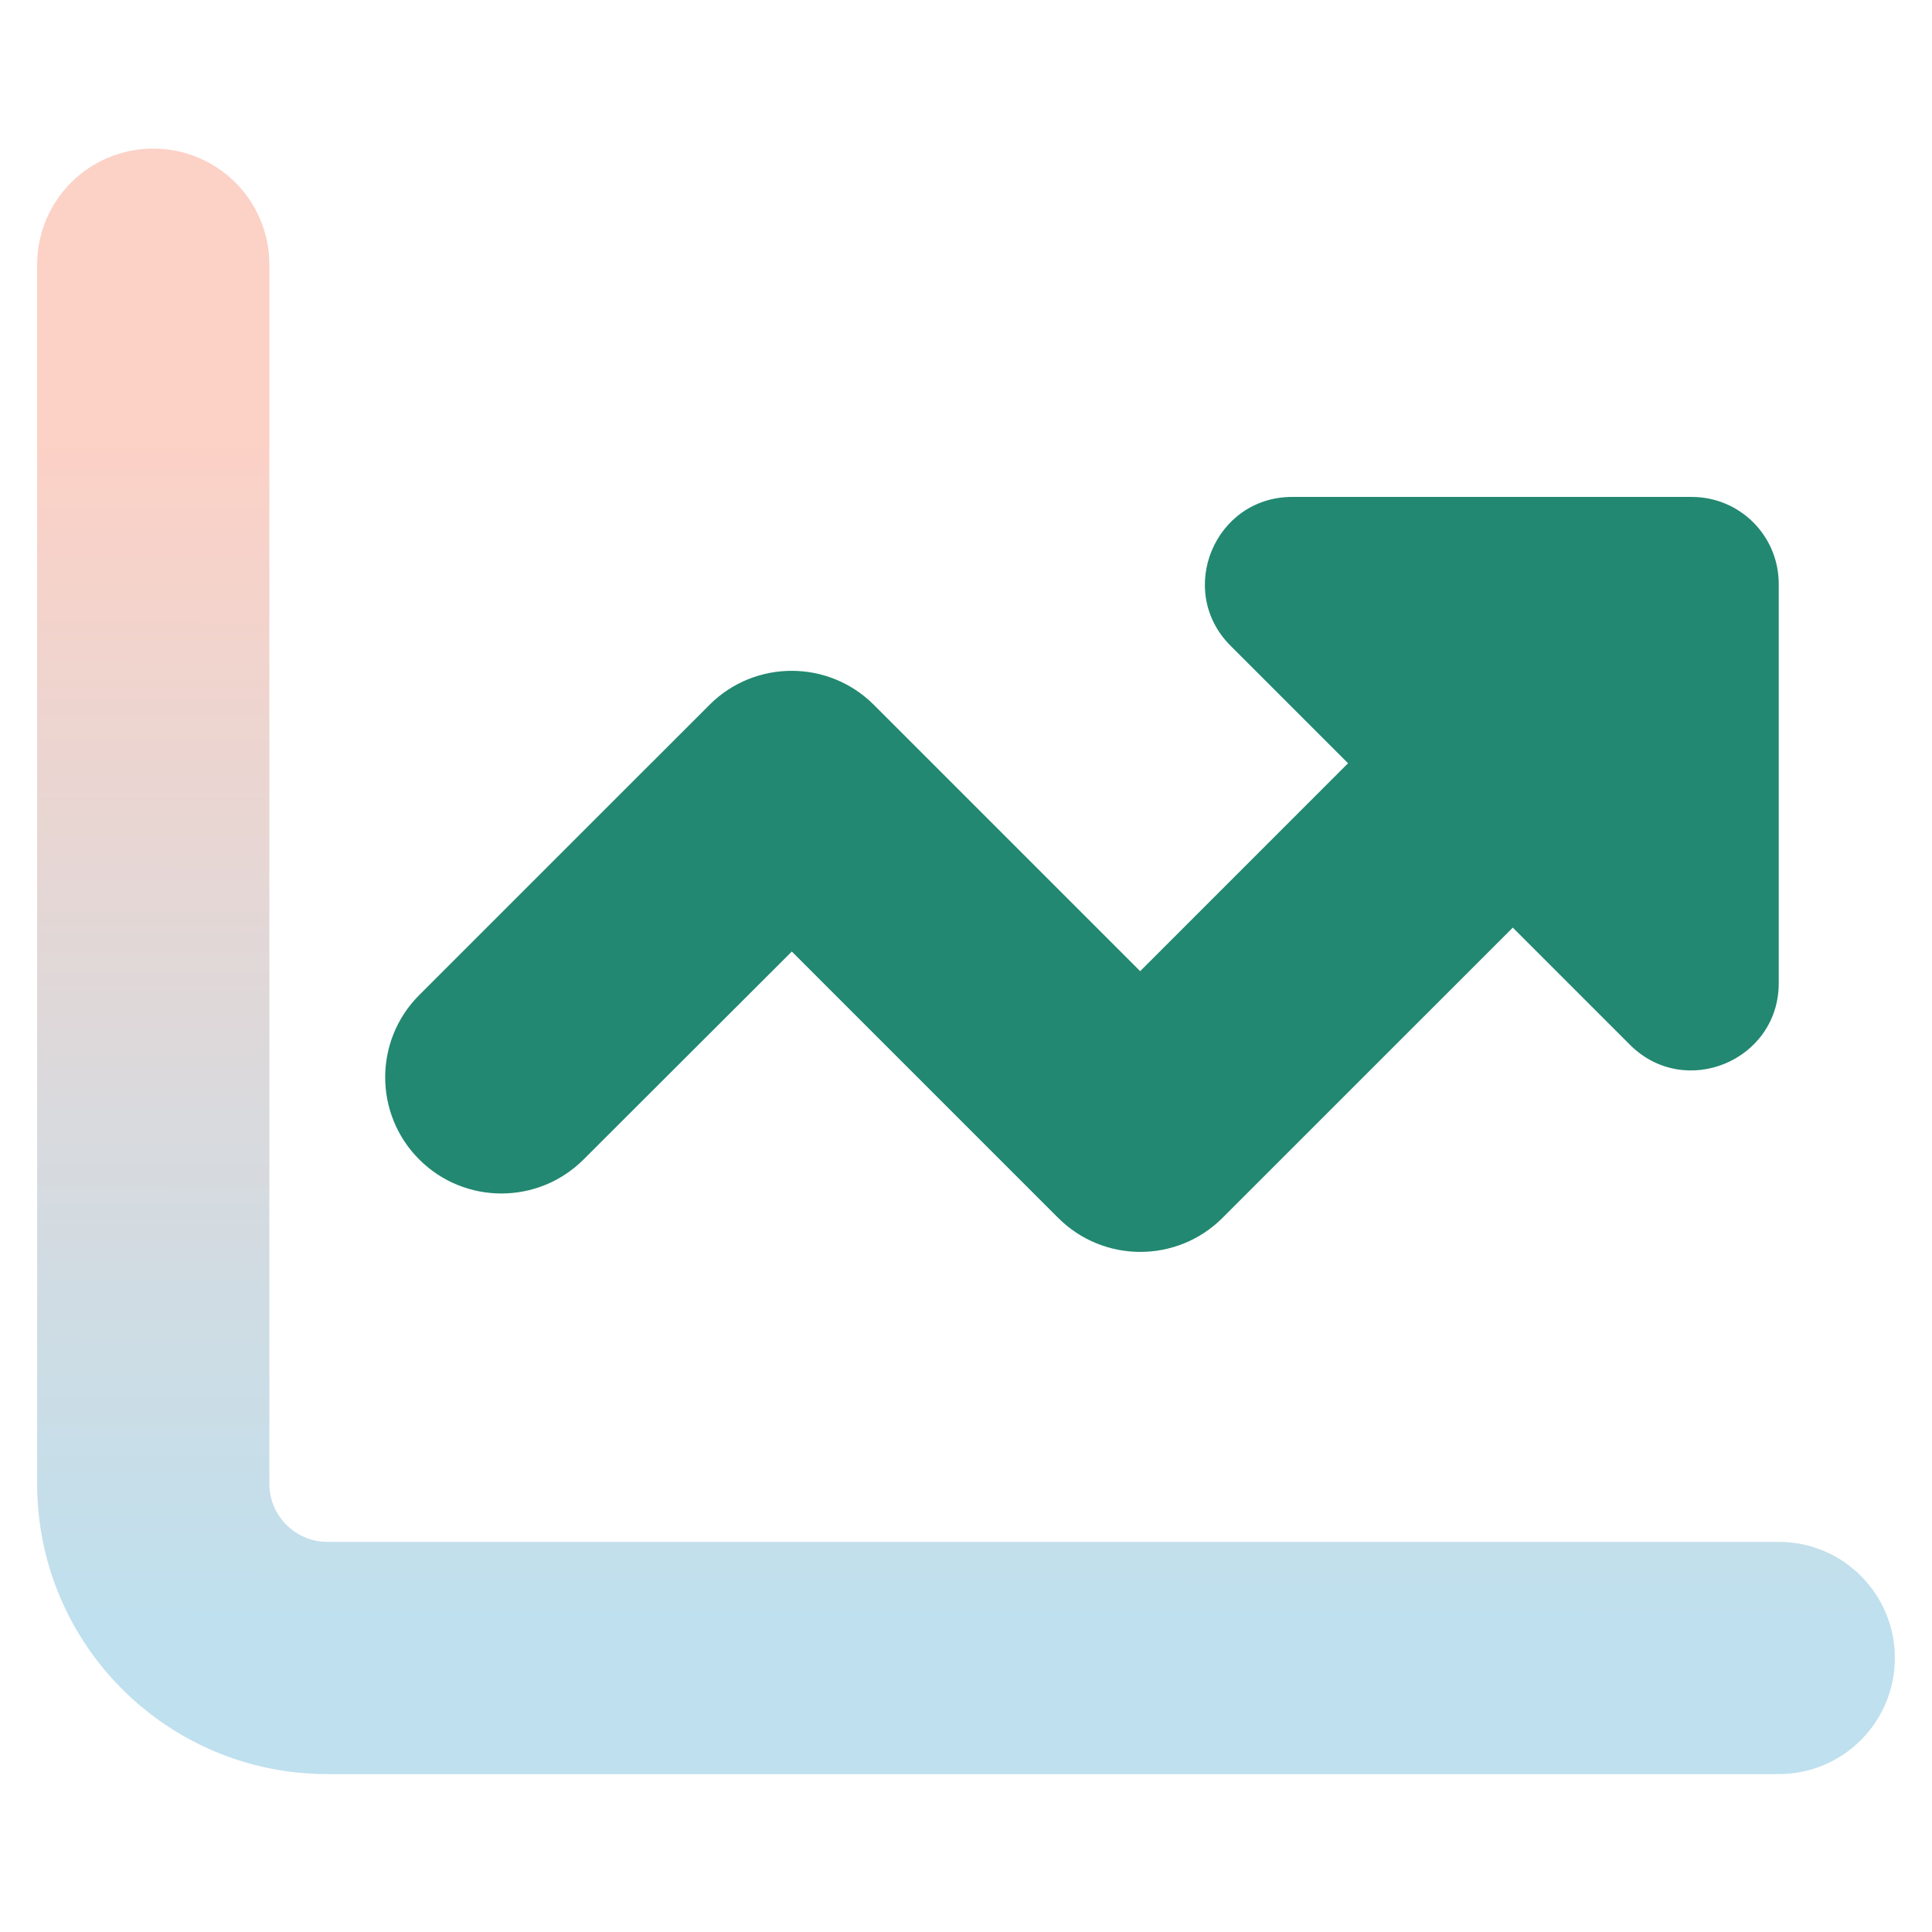 <svg width="52" height="52" viewBox="0 0 52 52" fill="none" xmlns="http://www.w3.org/2000/svg">
<path d="M1 7.125V39.938C1 44.254 4.496 47.75 8.812 47.75H47.875C49.603 47.75 51 46.353 51 44.625C51 42.897 49.603 41.5 47.875 41.5H8.812C7.953 41.5 7.25 40.797 7.25 39.938V7.125C7.25 5.396 5.854 4 4.125 4C2.396 4 1 5.396 1 7.125Z" fill="url(#paint0_linear_394_224)"/>
<path d="M40.707 24.957L43.871 28.121C45.346 29.596 47.875 28.551 47.875 26.461V15.719C47.875 14.42 46.83 13.375 45.531 13.375H34.779C32.69 13.375 31.645 15.904 33.119 17.379L36.283 20.543L30.688 26.139L23.52 18.971C22.299 17.75 20.316 17.75 19.096 18.971L11.283 26.783C10.062 28.004 10.062 29.986 11.283 31.207C12.504 32.428 14.486 32.428 15.707 31.207L21.312 25.611L28.48 32.779C29.701 34 31.684 34 32.904 32.779L40.717 24.967L40.707 24.957Z" fill="#228871"/>
<defs>
<linearGradient id="paint0_linear_394_224" x1="26.05" y1="11.827" x2="26.01" y2="47.75" gradientUnits="userSpaceOnUse">
<stop stop-color="#FCD1C6"/>
<stop offset="0.885" stop-color="#BFE0EE"/>
</linearGradient>
</defs>
</svg>

